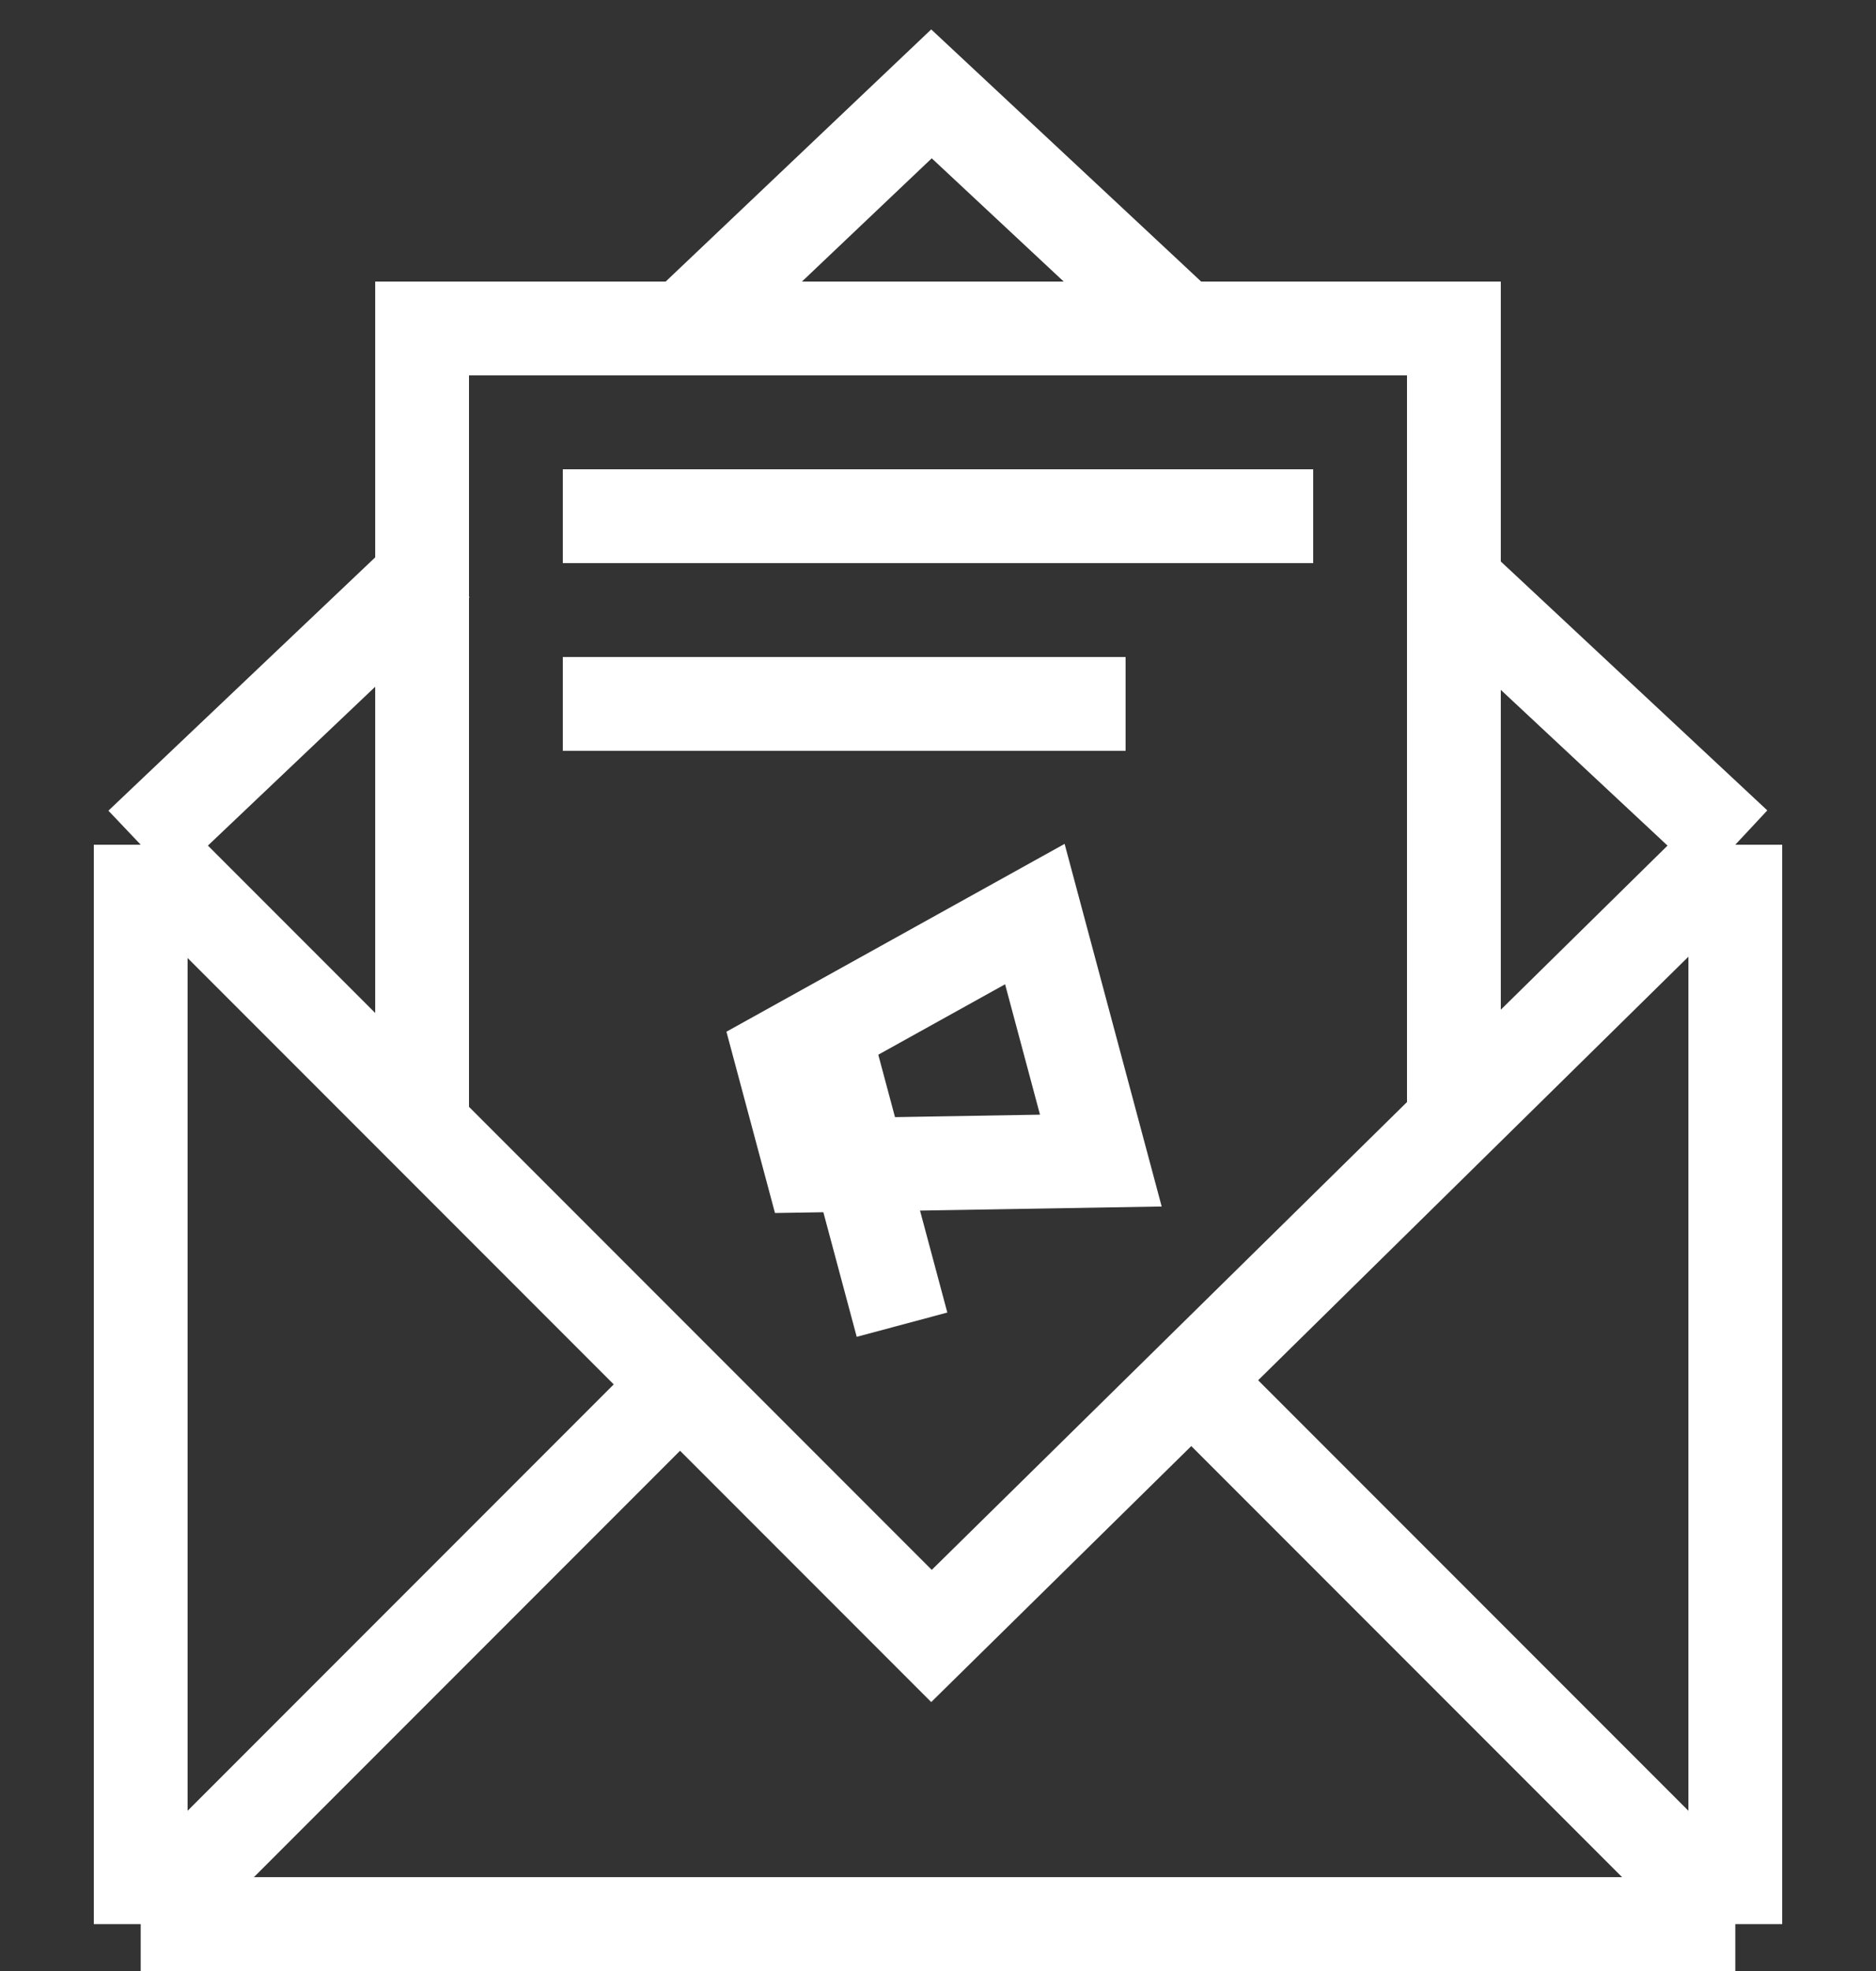 <?xml version="1.0" encoding="UTF-8"?>
<svg xmlns="http://www.w3.org/2000/svg" width="40" height="42" viewBox="0 0 40 42" fill="none">
  <rect x="0" y="0" width="40" height="42" fill="#333333" stroke="none"/>
  <rect x="16.714" y="22.691" width="2" height="6" transform="rotate(-15 16.714 22.691)" fill="white"></rect>
  <path d="M17.288 24.835L16.657 22.48L22.065 19.478L23.472 24.731L17.288 24.835Z" stroke="white" stroke-width="2"></path>
  <path d="M3 18V41M3 18L7.215 14L8.269 13L9.323 12M3 18L14.5 29.5M37 18V41M37 18L32.715 14L31.644 13L30.853 12.264M37 18L19.861 34.861L14.5 29.5M37 41H3M37 41L25.5 29.5M3 41L14.5 29.5M14.592 7L15.646 6L19.861 2L24.146 6L25.217 7" stroke="white" stroke-width="2"></path>
  <path d="M31 24V7H9V24" stroke="white" stroke-width="2"></path>
  <rect x="12" y="10" width="16" height="2" fill="white"></rect>
  <rect x="12" y="14" width="12" height="2" fill="white"></rect>
</svg>
